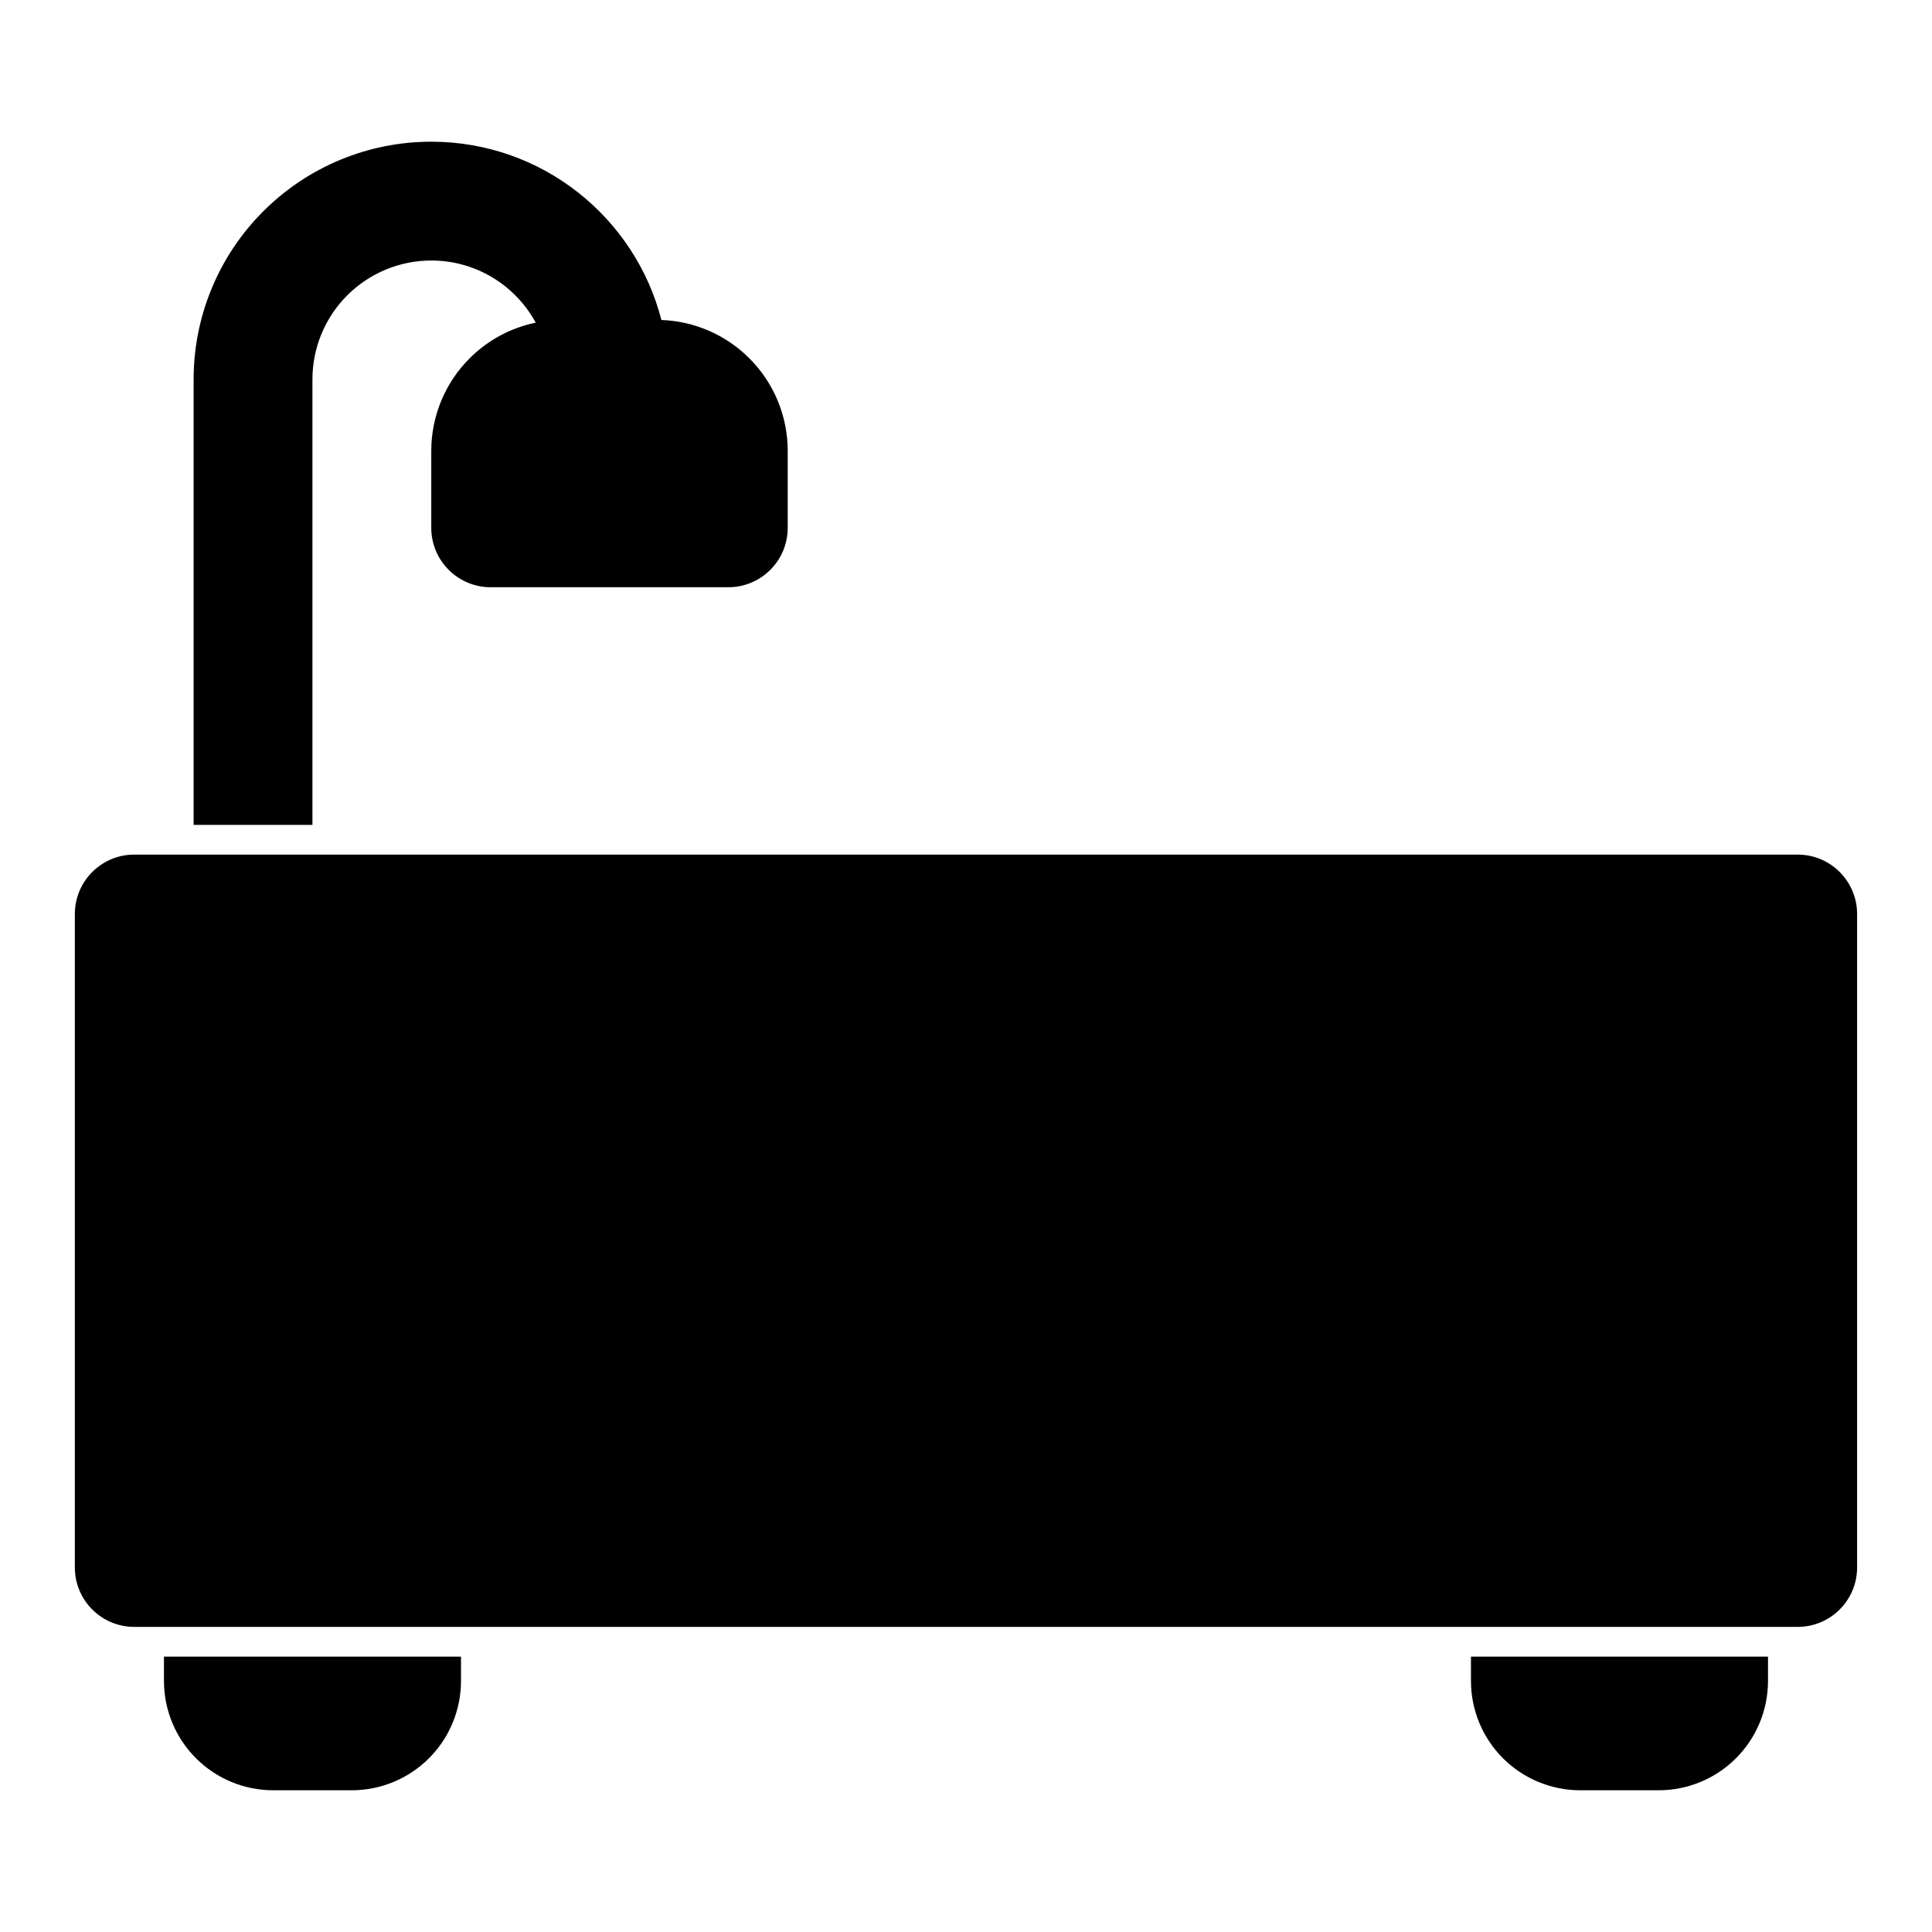 <?xml version="1.0" encoding="UTF-8"?>
<!-- The Best Svg Icon site in the world: iconSvg.co, Visit us! https://iconsvg.co -->
<svg fill="#000000" width="800px" height="800px" version="1.1" viewBox="144 144 512 512" xmlns="http://www.w3.org/2000/svg">
 <path d="m612.54 583.02h-78.719v6.453c0 7.684 3.055 15.051 8.484 20.484 5.434 5.434 12.801 8.484 20.484 8.484h20.781c7.684 0 15.051-3.055 20.484-8.484 5.434-5.434 8.484-12.801 8.484-20.484zm-346.37 0h-78.719v6.453c0 7.684 3.055 15.051 8.484 20.484 5.434 5.434 12.801 8.484 20.484 8.484h20.781c7.684 0 15.051-3.055 20.484-8.484 5.434-5.434 8.484-12.801 8.484-20.484zm369.98-196.8c0-8.691-7.055-15.742-15.742-15.742h-440.83c-8.691 0-15.742 7.055-15.742 15.742v173.18c0 8.691 7.055 15.742 15.742 15.742h440.83c8.691 0 15.742-7.055 15.742-15.742zm-350.18-156.71c-6.582 1.355-12.691 4.613-17.508 9.445-6.519 6.504-10.172 15.336-10.172 24.527v20.402c0 8.691 7.055 15.742 15.742 15.742h62.977c8.691 0 15.742-7.055 15.742-15.742v-20.402c0-9.195-3.652-18.027-10.172-24.527-6.203-6.219-14.547-9.84-23.301-10.156-6.977-27.176-31.645-47.246-60.992-47.246-16.703 0-32.715 6.629-44.523 18.453-11.824 11.809-18.453 27.82-18.453 44.523v118.08h31.488v-118.08c0-8.344 3.32-16.359 9.227-22.262 5.902-5.902 13.918-9.227 22.262-9.227 11.949 0 22.34 6.66 27.68 16.469z" fill-rule="evenodd"/>
</svg>